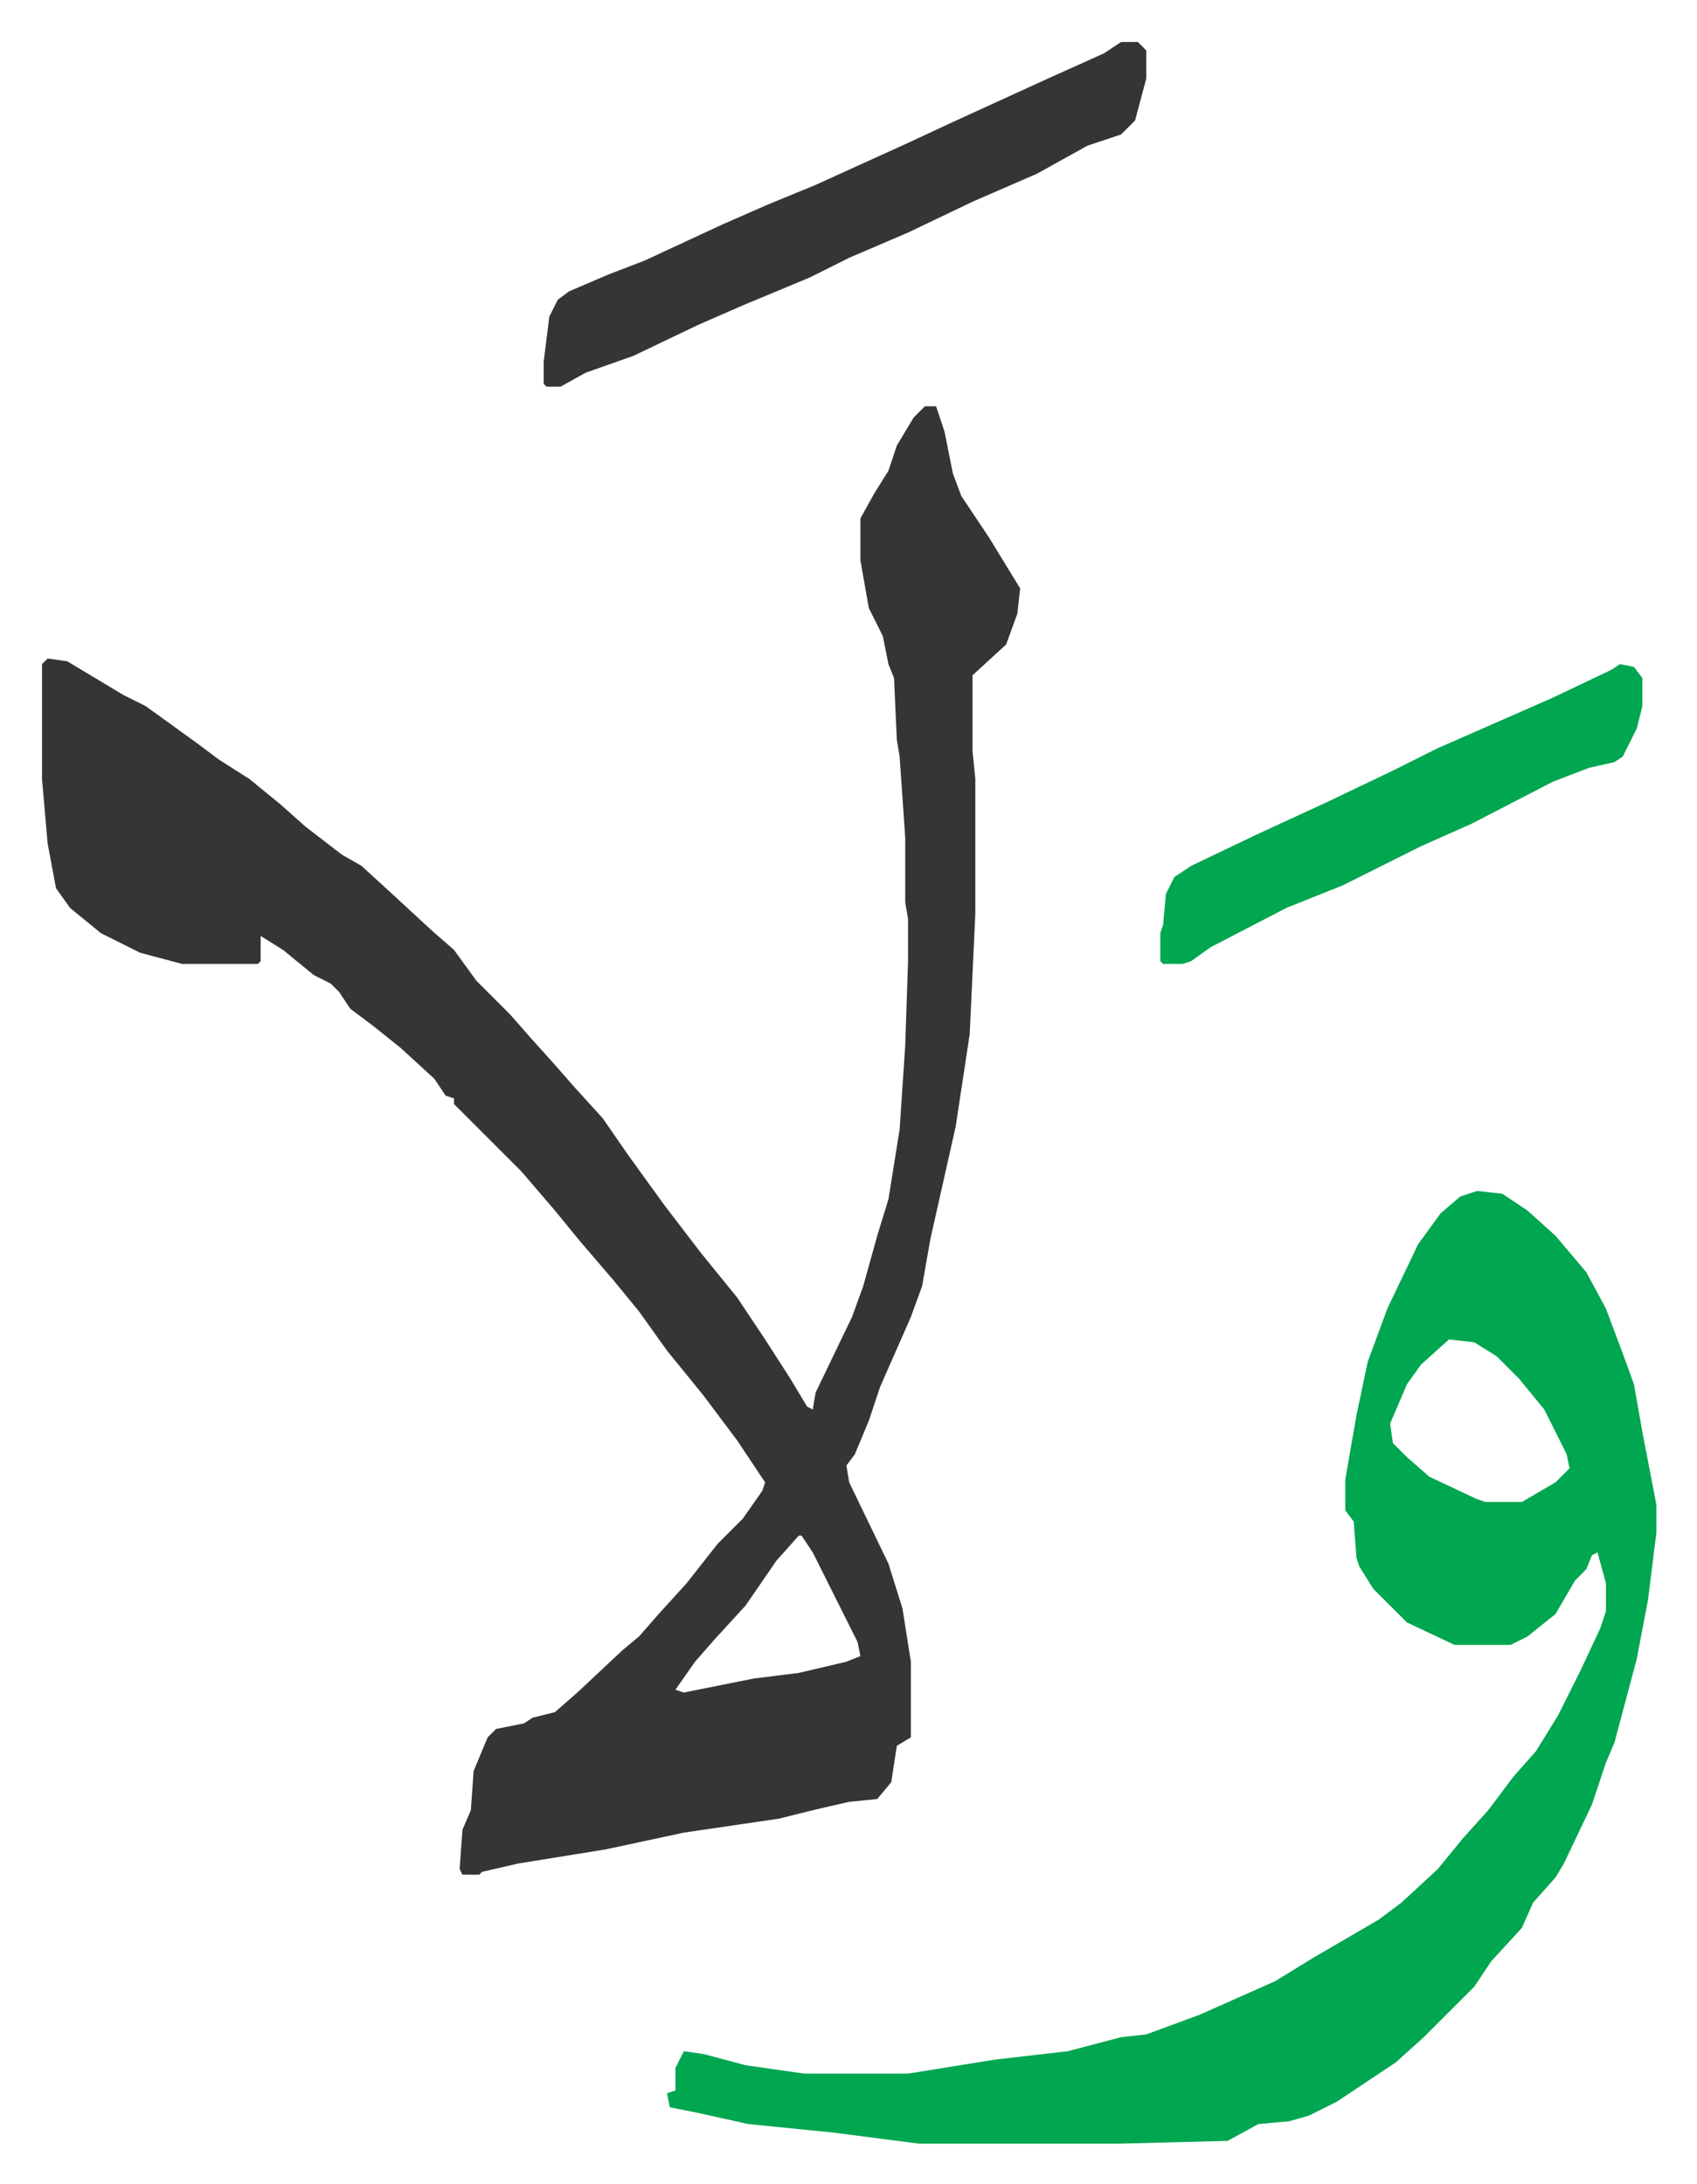 <svg xmlns="http://www.w3.org/2000/svg" role="img" viewBox="-14.99 344.01 605.48 779.48"><path fill="#353535" id="rule_normal" d="M315 489h4l3 9 3 15 3 8 10 15 11 18-1 9-4 11-12 11v27l1 10v48l-2 43-5 33-9 40-3 17-4 11-11 25-4 12-5 12-3 4 1 6 14 29 5 16 3 19v27l-5 3-2 13-5 6-10 1-13 3-12 3-34 5-28 6-31 5-13 3-1 1h-6l-1-2 1-14 3-7 1-14 5-12 3-3 10-2 3-2 8-2 8-7 16-15 6-5 7-8 10-11 11-14 9-9 7-10 1-3-10-15-12-16-13-16-10-14-9-11-12-14-9-11-12-14-24-24v-2l-3-1-4-6-12-11-10-8-8-6-4-6-3-3-6-3-11-9-8-5v9l-1 1H50l-15-4-14-7-11-9-5-7-3-16-2-23v-41l2-2 7 1 20 12 8 4 18 13 8 6 11 7 11 9 9 8 13 10 7 4 12 11 13 12 8 7 8 11 12 12 7 8 9 10 7 8 10 11 9 13 13 18 13 17 13 16 10 15 9 14 6 10 2 1 1-6 13-27 4-11 5-18 4-13 4-25 2-30 1-30v-15l-1-6v-23l-2-29-1-6-1-22-2-5-2-10-5-10-3-17v-15l5-9 5-8 3-9 6-10zm-45 403l-8 9-11 16-11 12-7 8-7 10 3 1 25-5 16-2 17-4 5-2-1-5-8-16-8-16-4-6z"/><path fill="#00a650" id="rule_idgham_with_ghunnah" d="M512 769l9 1 9 6 10 9 11 13 7 13 6 16 4 11 3 17 5 26v10l-3 24-4 21-4 15-4 15-3 7-5 15-10 21-3 5-8 9-4 9-11 12-6 9-13 13-5 5-10 9-21 14-10 5-7 2-11 1-11 6-39 1h-71l-31-4-30-3-18-4-10-2-1-5 3-1v-8l3-6 7 1 15 4 21 3h37l31-5 26-3 19-5 9-1 19-7 27-12 13-8 24-14 8-6 13-12 9-11 9-10 9-12 8-9 8-13 8-16 7-15 2-6v-10l-3-11-2 1-2 5-4 4-7 12-10 8-6 3h-20l-17-8-12-12-5-8-1-3-1-13-3-4v-11l4-23 4-19 7-19 11-23 8-11 7-6zm-10 53l-10 9-5 7-6 14 1 7 5 5 8 7 17 8 3 1h13l12-7 5-5-1-5-8-16-9-11-8-8-8-5z"/><path fill="#353535" id="rule_normal" d="M385 359h6l3 3v10l-4 15-5 5-12 4-18 10-23 10-23 11-21 9-14 7-12 5-12 5-16 7-23 11-17 6-9 5h-5l-1-1v-8l2-16 3-6 4-3 14-6 13-5 28-13 16-7 17-7 33-15 15-7 35-16 20-9z"/><path fill="#00a650" id="rule_idgham_with_ghunnah" d="M563 581l5 1 3 4v10l-2 8-5 10-3 2-9 2-13 5-29 15-18 8-28 14-20 8-27 14-7 5-3 1h-7l-1-1v-10l1-3 1-11 3-6 6-4 23-11 26-12 23-11 16-8 41-18 21-10z"/></svg>
